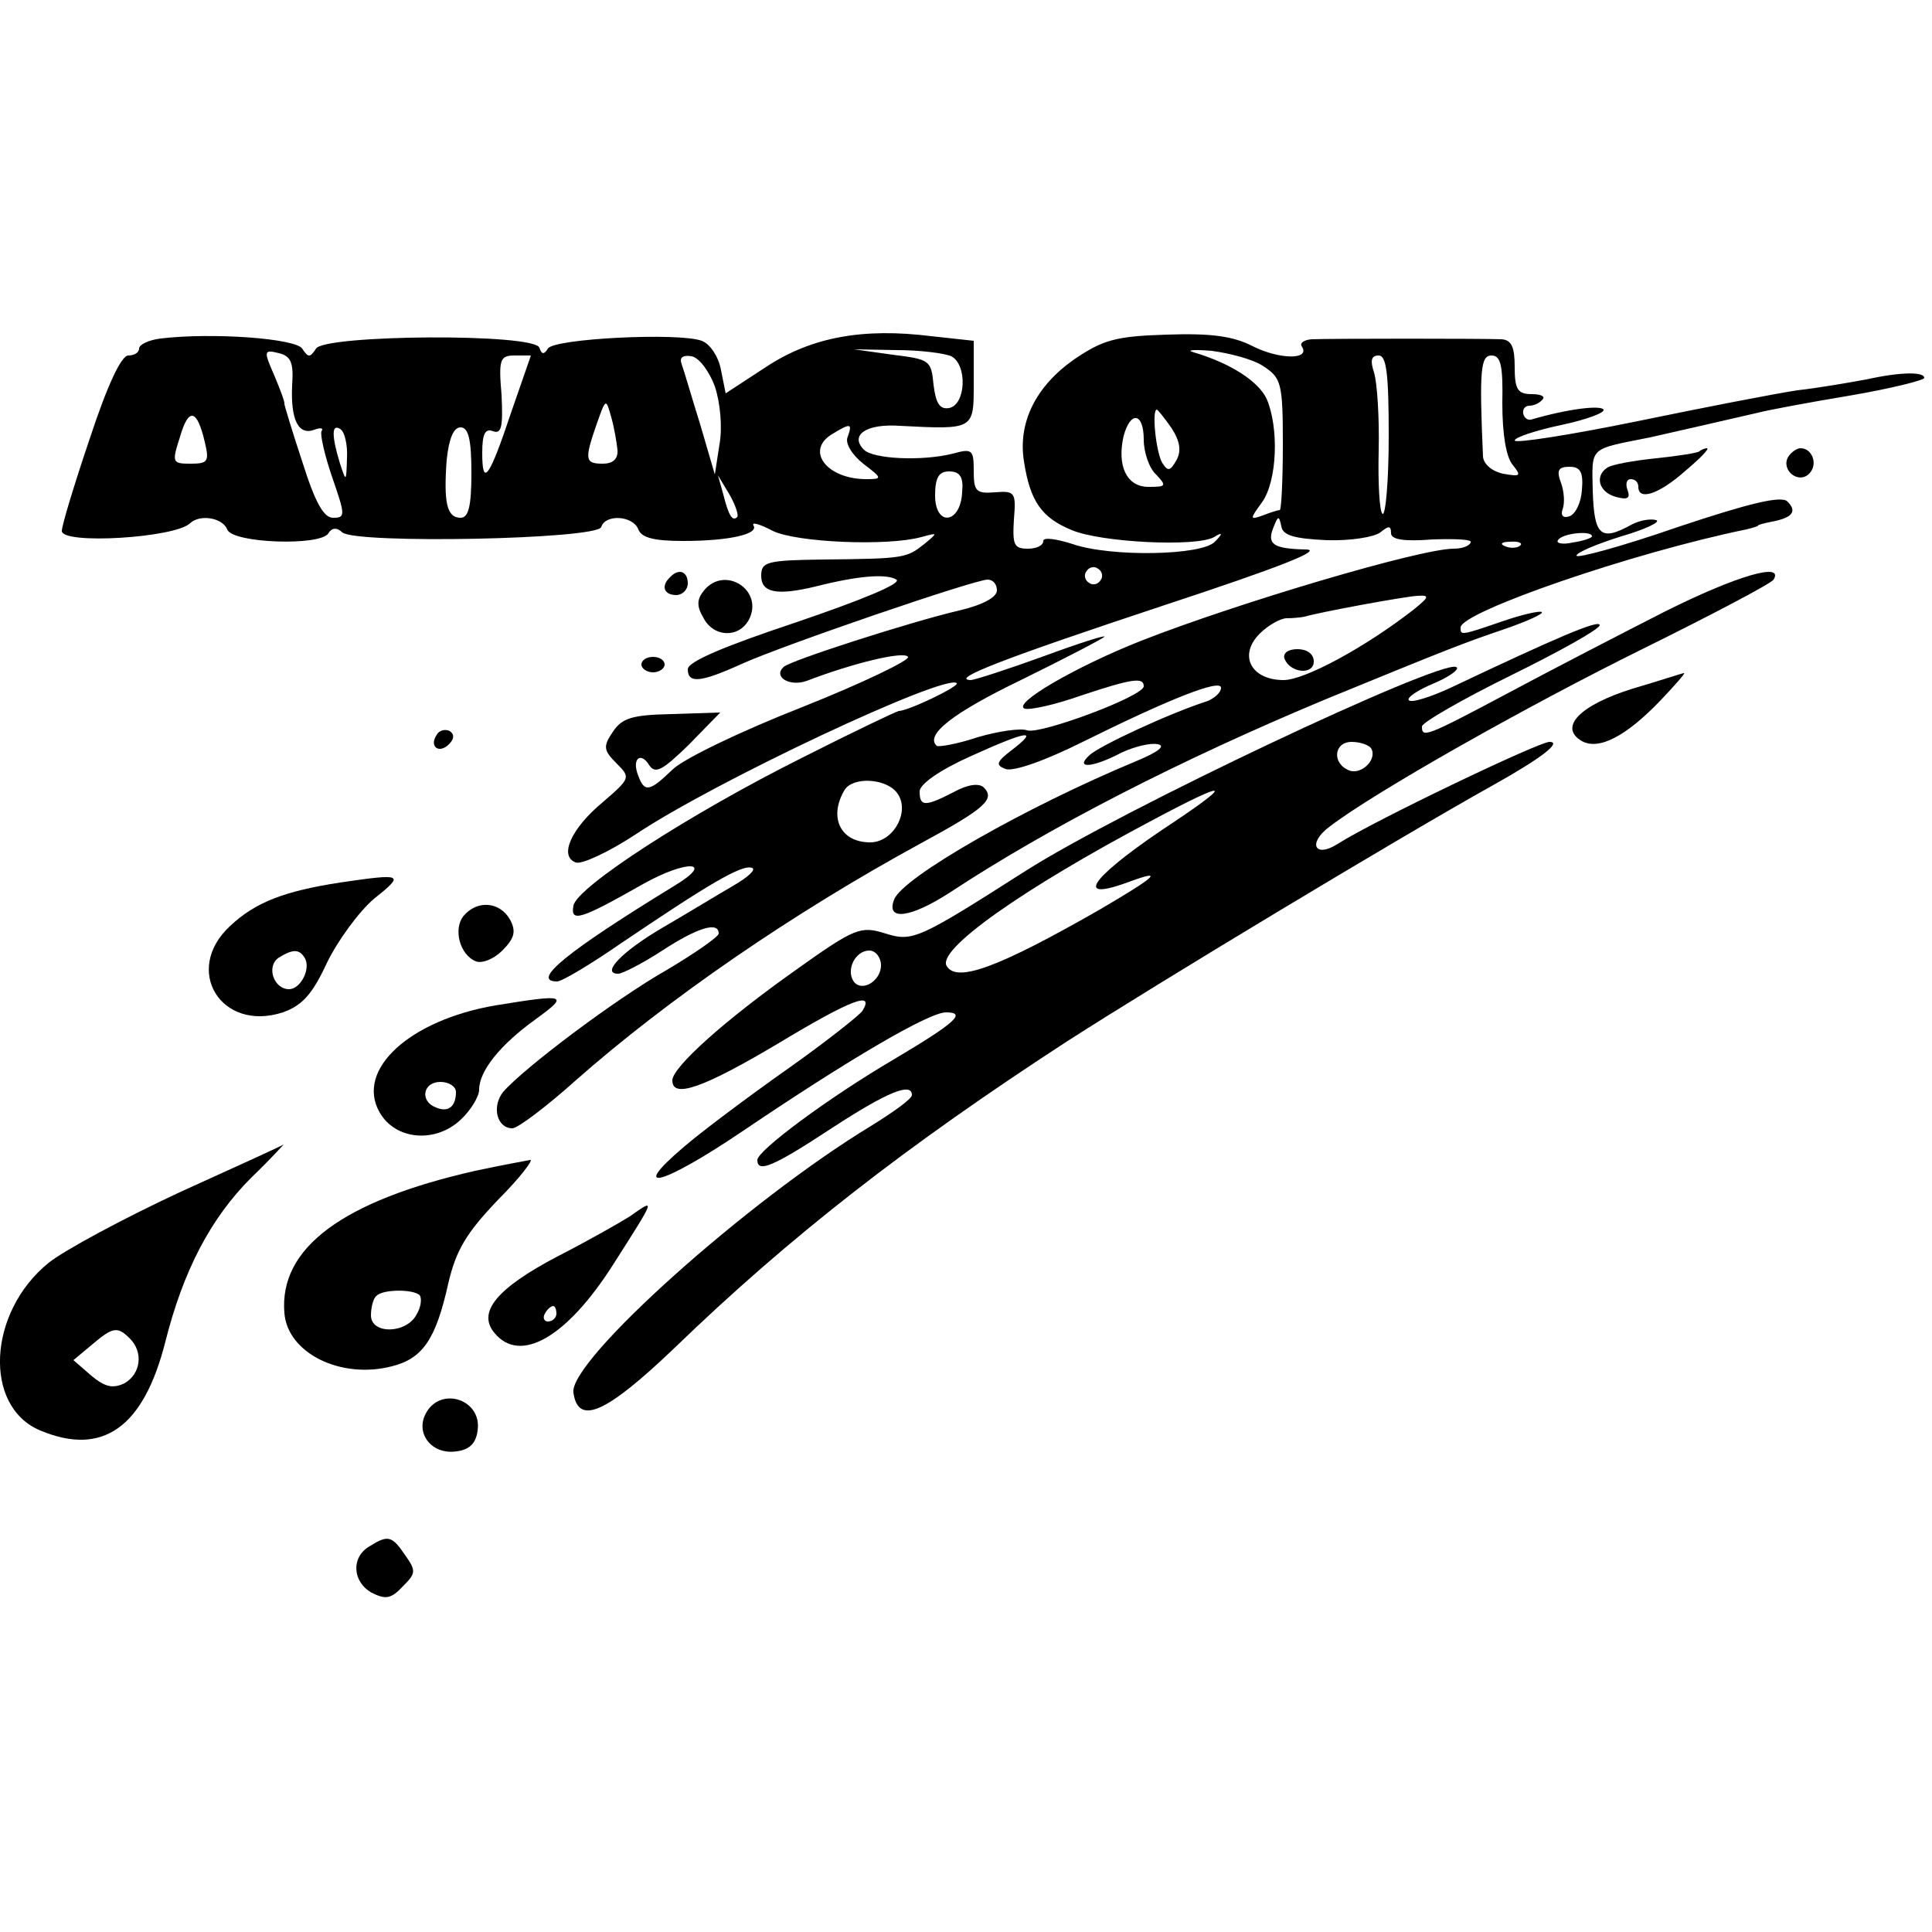 <?xml version="1.0" standalone="no"?>
<!DOCTYPE svg PUBLIC "-//W3C//DTD SVG 20010904//EN"
 "http://www.w3.org/TR/2001/REC-SVG-20010904/DTD/svg10.dtd">
<svg version="1.0" xmlns="http://www.w3.org/2000/svg"
 width="250pt" height="250pt" viewBox="0 0 250 250"
 preserveAspectRatio="xMidYMid meet">
<g transform="translate(0,250) scale(0.1,-0.1)"
fill="#000000" stroke="none">
<path d="M208 2062 c-16 -2 -28 -8 -28 -13 0 -5 -6 -9 -14 -9 -9 0 -27 -38
-50 -108 -20 -59 -36 -112 -36 -119 0 -18 147 -9 166 10 13 12 42 7 48 -8 6
-18 121 -22 131 -5 4 7 11 8 18 1 19 -15 329 -9 335 7 5 17 41 15 48 -3 4 -11
21 -15 58 -15 60 0 98 9 91 20 -3 5 8 2 25 -7 31 -15 148 -20 192 -8 22 6 22
6 4 -9 -23 -18 -25 -19 -131 -20 -73 -1 -80 -3 -80 -21 0 -22 20 -26 70 -14
55 14 92 17 105 9 7 -5 -44 -26 -129 -55 -93 -31 -141 -51 -141 -61 0 -19 17
-17 70 7 53 24 301 109 318 109 7 0 12 -6 12 -14 0 -9 -19 -19 -49 -26 -64
-15 -219 -65 -227 -73 -14 -13 8 -26 30 -18 60 23 126 39 131 31 3 -4 -59 -34
-137 -65 -79 -31 -154 -67 -168 -81 -29 -28 -36 -30 -44 -8 -9 22 3 32 14 14
8 -12 17 -7 51 26 l41 42 -62 -2 c-52 -1 -65 -5 -77 -23 -13 -19 -12 -24 5
-41 18 -18 18 -19 -18 -50 -41 -34 -57 -70 -35 -78 7 -3 42 13 77 36 103 69
402 209 416 196 4 -4 -63 -36 -75 -36 -2 0 -59 -27 -126 -61 -144 -72 -291
-167 -295 -191 -4 -22 9 -18 90 28 57 32 94 30 41 -2 -139 -85 -187 -124 -152
-124 6 0 43 22 82 49 111 75 157 103 170 98 6 -2 -5 -12 -24 -23 -19 -11 -60
-36 -91 -54 -53 -31 -81 -60 -58 -60 5 0 31 13 57 30 46 30 73 38 73 22 0 -4
-30 -25 -67 -47 -67 -38 -185 -127 -212 -158 -15 -19 -8 -47 12 -47 7 0 44 28
82 62 119 105 280 216 447 307 83 45 96 57 81 72 -6 6 -21 4 -39 -6 -37 -19
-44 -19 -44 1 0 9 25 27 65 45 75 34 90 36 55 9 -21 -16 -22 -20 -9 -25 10 -4
52 11 100 35 113 56 179 82 179 70 0 -6 -8 -13 -17 -17 -50 -16 -140 -58 -153
-70 -20 -18 3 -17 41 3 17 8 38 13 47 11 11 -2 1 -10 -28 -22 -142 -59 -302
-150 -313 -179 -11 -28 21 -24 72 9 129 85 299 172 486 250 161 66 179 73 232
91 29 10 51 20 48 22 -2 2 -25 -3 -51 -12 -55 -19 -54 -18 -54 -8 0 20 223 97
370 127 8 2 15 4 15 5 0 1 8 3 18 5 26 5 33 13 20 26 -8 8 -49 -2 -142 -33
-72 -25 -131 -41 -131 -37 0 4 26 15 58 25 31 9 52 19 45 21 -7 2 -21 0 -32
-6 -40 -22 -48 -14 -50 43 -1 59 -6 54 74 70 18 4 88 20 140 32 11 3 64 13
118 22 53 9 97 20 97 23 0 8 -30 8 -75 -2 -22 -4 -62 -11 -89 -14 -27 -4 -120
-22 -207 -40 -88 -18 -159 -29 -159 -25 0 4 27 13 60 20 33 7 57 16 55 20 -4
6 -46 1 -94 -13 -5 -1 -9 3 -10 8 -1 6 3 10 8 10 5 0 13 3 17 8 4 4 -2 7 -14
7 -18 0 -22 6 -22 35 0 26 -4 35 -17 36 -22 1 -221 1 -246 0 -10 -1 -16 -5
-12 -10 10 -17 -30 -16 -64 1 -25 13 -54 17 -111 15 -67 -2 -83 -7 -120 -32
-50 -35 -73 -82 -65 -132 8 -52 23 -73 62 -89 38 -16 161 -22 184 -9 11 7 12
5 1 -6 -17 -18 -135 -20 -184 -3 -22 7 -38 9 -38 4 0 -6 -9 -10 -20 -10 -18 0
-20 5 -18 38 3 35 1 37 -24 35 -25 -2 -28 1 -28 28 0 27 -2 29 -27 22 -40 -10
-103 -7 -115 5 -19 19 3 34 46 31 97 -5 96 -5 96 55 l0 55 -55 6 c-88 11 -155
-1 -214 -40 l-52 -34 -6 30 c-3 17 -14 34 -25 38 -29 11 -191 3 -199 -10 -5
-8 -8 -8 -11 1 -6 19 -277 17 -289 -1 -8 -12 -10 -12 -18 0 -9 13 -115 21
-183 13z m170 -61 c-2 -44 8 -65 29 -57 8 3 12 2 9 -2 -2 -4 4 -31 14 -60 17
-49 17 -52 1 -52 -12 0 -23 19 -40 73 -13 39 -23 73 -23 74 1 2 -5 18 -13 37
-14 32 -14 34 6 29 16 -4 19 -13 17 -42z m853 38 c21 -11 19 -63 -3 -67 -12
-2 -17 6 -20 30 -3 32 -5 33 -53 39 l-50 7 55 -1 c30 0 62 -4 71 -8z m404 -13
c23 -15 25 -22 25 -101 0 -47 -2 -85 -4 -85 -2 0 -12 -3 -22 -7 -17 -6 -17 -5
-1 17 20 28 22 97 6 134 -11 23 -47 46 -94 60 -11 3 -1 4 23 2 23 -3 54 -11
67 -20z m-973 -58 c-29 -87 -38 -99 -38 -54 0 25 4 32 14 28 11 -4 13 6 11 47
-4 46 -2 51 17 51 l21 0 -25 -72z m263 32 c7 -21 10 -53 6 -75 l-6 -39 -19 65
c-11 35 -21 70 -24 78 -3 8 1 12 13 10 10 -2 23 -20 30 -39z m872 -64 c0 -58
-4 -103 -8 -101 -4 3 -6 40 -5 82 1 43 -2 88 -6 101 -5 15 -4 22 6 22 10 0 13
-23 13 -104z m147 42 c0 -40 5 -69 13 -79 12 -15 11 -16 -12 -12 -14 3 -25 12
-26 22 -5 113 -3 131 11 131 12 0 15 -13 14 -62z m-1145 -60 c1 -12 -6 -18
-19 -18 -23 0 -24 5 -8 51 12 34 12 34 19 9 4 -14 7 -33 8 -42z m-534 10 c6
-25 4 -28 -18 -28 -24 0 -25 1 -14 35 11 38 22 36 32 -7z m1251 18 c11 -17 13
-30 6 -42 -8 -14 -11 -14 -18 -3 -8 13 -14 69 -7 69 1 0 10 -11 19 -24z m-36
-15 c0 -16 7 -37 16 -45 14 -15 13 -16 -10 -16 -28 0 -41 27 -32 66 9 33 26
30 26 -5z m-1031 -24 c-1 -31 -1 -31 -9 -7 -11 36 -11 52 0 45 6 -3 10 -21 9
-38z m161 -19 c0 -44 -4 -58 -14 -58 -18 0 -22 20 -18 75 3 28 9 42 18 42 10
0 14 -15 14 -59z m487 47 c-4 -8 5 -23 20 -35 25 -19 25 -20 4 -20 -52 0 -80
38 -43 59 23 14 25 13 19 -4z m950 -69 c-1 -16 -8 -31 -16 -34 -8 -3 -12 1 -9
9 3 8 2 23 -2 34 -6 16 -4 21 11 21 14 0 18 -7 16 -30z m-802 -3 c-2 -41 -35
-45 -35 -4 0 23 5 31 18 31 14 0 19 -7 17 -27z m-291 -32 c-6 -6 -11 1 -18 29
l-7 25 15 -25 c8 -14 12 -27 10 -29z m763 -30 c30 -1 61 4 69 10 11 9 14 9 14
-1 0 -8 16 -11 54 -8 30 1 52 0 49 -4 -2 -5 -12 -8 -22 -8 -43 0 -279 -70
-404 -119 -86 -34 -168 -82 -151 -88 7 -2 39 5 73 17 66 22 81 24 81 12 0 -13
-135 -63 -151 -57 -8 3 -37 -1 -64 -9 -27 -9 -51 -13 -53 -11 -15 14 20 42
109 85 57 28 105 53 108 56 3 3 -32 -8 -78 -25 -47 -17 -90 -31 -95 -31 -27 1
43 28 248 96 155 51 210 73 185 73 -42 1 -50 7 -41 29 6 15 7 15 10 1 2 -12
17 -16 59 -18z m343 5 c0 -2 -11 -6 -25 -8 -13 -3 -22 -1 -19 3 5 9 44 13 44
5z m-93 -12 c-3 -3 -12 -4 -19 -1 -8 3 -5 6 6 6 11 1 17 -2 13 -5z m-543 -45
c-3 -5 -10 -7 -15 -3 -5 3 -7 10 -3 15 3 5 10 7 15 3 5 -3 7 -10 3 -15z m405
-38 c-63 -49 -141 -91 -168 -91 -42 0 -59 32 -31 60 11 11 27 20 35 20 8 0 18
1 23 2 20 6 129 26 146 27 16 1 16 -1 -5 -18z m-669 -236 c19 -23 -3 -65 -34
-65 -39 0 -54 33 -33 68 11 17 52 15 67 -3z"/>
<path d="M1662 1648 c7 -19 38 -22 38 -4 0 10 -9 16 -21 16 -12 0 -19 -5 -17
-12z"/>
<path d="M2199 1916 c-2 -2 -27 -6 -56 -9 -29 -3 -57 -8 -63 -12 -17 -11 -11
-32 11 -38 15 -4 19 -2 15 9 -3 8 -1 14 4 14 6 0 10 -4 10 -10 0 -18 26 -10
60 20 19 16 32 29 29 30 -3 0 -8 -2 -10 -4z"/>
<path d="M2314 1909 c-10 -17 13 -36 27 -22 12 12 4 33 -11 33 -5 0 -12 -5
-16 -11z"/>
<path d="M867 1753 c-12 -11 -8 -23 8 -23 8 0 15 7 15 15 0 16 -12 20 -23 8z"/>
<path d="M2155 1709 c-55 -28 -146 -75 -202 -105 -109 -58 -113 -59 -113 -44
0 5 52 35 115 66 63 31 115 60 115 65 0 8 -56 -16 -193 -81 -26 -12 -51 -20
-54 -16 -3 3 11 13 33 22 21 9 34 19 28 21 -24 8 -433 -185 -557 -264 -138
-88 -146 -92 -181 -81 -32 10 -39 8 -116 -47 -92 -65 -160 -126 -160 -143 0
-24 40 -10 139 49 93 56 123 67 107 41 -3 -5 -47 -40 -98 -76 -51 -36 -111
-81 -133 -100 -73 -62 -28 -50 77 21 136 92 240 153 262 153 27 0 13 -13 -66
-60 -87 -51 -178 -119 -178 -131 0 -17 20 -9 96 41 72 47 104 60 104 43 0 -5
-24 -22 -53 -40 -160 -97 -391 -304 -385 -345 6 -43 42 -27 130 57 151 146
302 263 508 397 115 74 425 261 552 332 61 34 90 56 73 56 -14 0 -229 -103
-274 -132 -30 -19 -39 1 -11 22 57 44 255 156 407 231 89 44 165 84 168 89 14
23 -48 5 -140 -41z m-381 -177 c9 -14 -12 -35 -28 -29 -23 9 -20 37 3 37 11 0
22 -4 25 -8z m-272 -107 c-94 -64 -112 -93 -38 -65 44 16 29 4 -41 -37 -131
-75 -185 -95 -198 -73 -13 21 97 99 265 188 105 56 109 51 12 -13z m-362 -174
c0 -21 -26 -36 -36 -20 -9 15 3 39 21 39 8 0 15 -9 15 -19z"/>
<path d="M911 1736 c-9 -11 -10 -20 -1 -35 13 -26 46 -27 59 -3 20 38 -31 71
-58 38z"/>
<path d="M830 1640 c0 -5 7 -10 15 -10 8 0 15 5 15 10 0 6 -7 10 -15 10 -8 0
-15 -4 -15 -10z"/>
<path d="M2113 1609 c-68 -21 -97 -50 -66 -68 22 -12 57 6 102 53 19 20 33 36
30 35 -2 0 -32 -10 -66 -20z"/>
<path d="M565 1549 c-10 -15 3 -25 16 -12 7 7 7 13 1 17 -6 3 -14 1 -17 -5z"/>
<path d="M440 1358 c-71 -11 -109 -25 -142 -56 -62 -57 -12 -138 68 -112 25 9
38 23 57 64 14 29 42 67 61 83 40 32 38 33 -44 21z m-46 -97 c9 -14 -5 -41
-20 -41 -20 0 -30 30 -13 41 18 11 26 11 33 0z"/>
<path d="M600 1315 c-14 -17 -5 -51 16 -59 8 -3 23 3 34 14 16 16 18 25 10 40
-13 23 -42 26 -60 5z"/>
<path d="M641 1199 c-111 -19 -181 -83 -150 -138 20 -36 72 -41 105 -10 13 12
24 30 24 39 0 24 27 58 73 91 44 32 40 33 -52 18z m-51 -112 c0 -19 -10 -27
-26 -20 -21 8 -17 33 6 33 11 0 20 -6 20 -13z"/>
<path d="M232 957 c-73 -34 -149 -75 -169 -91 -79 -64 -85 -186 -11 -217 81
-34 134 4 162 115 23 91 58 159 111 212 25 24 43 44 42 43 -1 -1 -62 -29 -135
-62z m-64 -189 c18 -18 14 -46 -7 -58 -15 -7 -25 -5 -43 10 l-23 20 24 20 c27
23 33 24 49 8z"/>
<path d="M615 985 c-172 -39 -254 -100 -247 -184 4 -52 73 -86 139 -69 40 10
57 35 73 107 10 43 23 65 64 108 29 29 47 53 42 52 -6 -1 -38 -7 -71 -14z
m-72 -161 c3 -4 2 -15 -4 -25 -13 -25 -59 -26 -59 -1 0 10 3 22 7 25 8 9 48 9
56 1z"/>
<path d="M815 926 c-11 -7 -53 -31 -94 -52 -78 -41 -104 -72 -81 -99 33 -40
93 -6 153 88 56 88 56 87 22 63z m-95 -126 c0 -5 -5 -10 -11 -10 -5 0 -7 5 -4
10 3 6 8 10 11 10 2 0 4 -4 4 -10z"/>
<path d="M551 671 c-14 -26 8 -54 40 -49 16 2 25 10 27 27 6 40 -48 58 -67 22z"/>
<path d="M478 499 c-24 -14 -22 -46 3 -60 18 -9 25 -8 40 8 17 17 18 20 3 41
-17 25 -22 26 -46 11z"/>
</g>
</svg>
